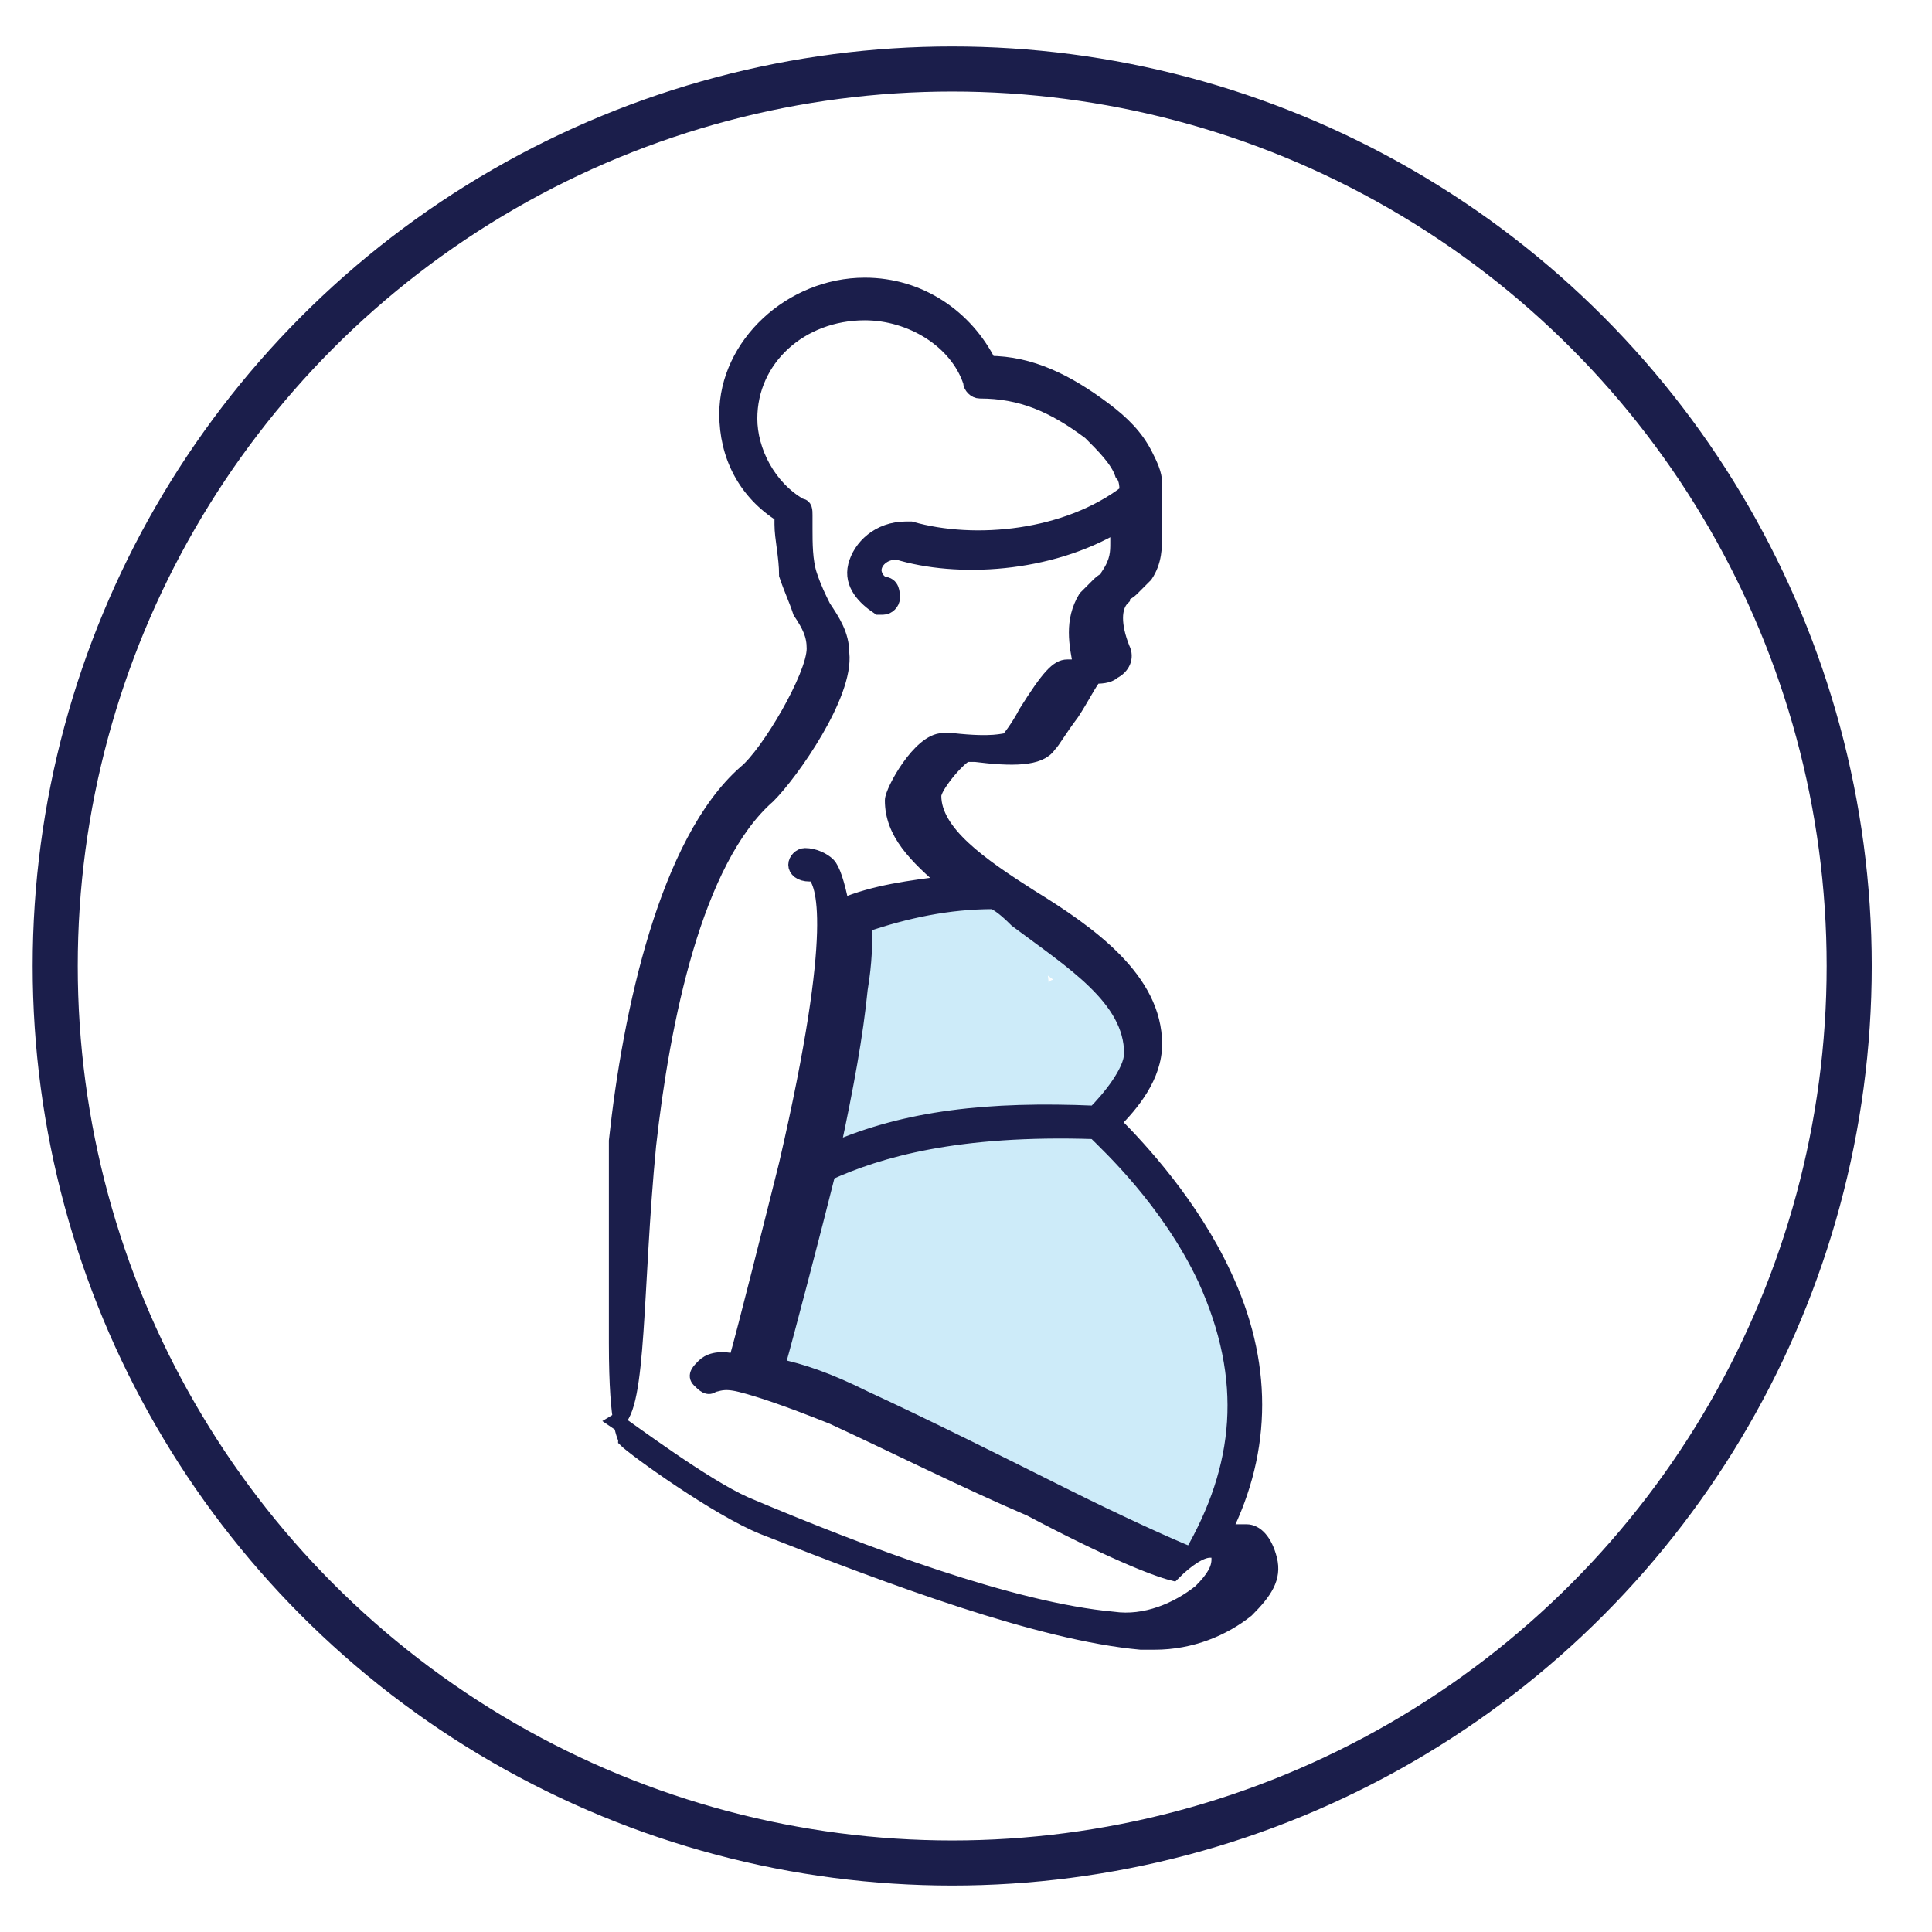 <?xml version="1.0" encoding="utf-8"?>
<!-- Generator: Adobe Illustrator 27.2.0, SVG Export Plug-In . SVG Version: 6.00 Build 0)  -->
<svg version="1.1" id="Layer_1" xmlns="http://www.w3.org/2000/svg" xmlns:xlink="http://www.w3.org/1999/xlink" x="0px" y="0px"
	 viewBox="0 0 42 42" style="enable-background:new 0 0 42 42;" xml:space="preserve">
<style type="text/css">
	.st0{display:none;}
	.st1{fill-rule:evenodd;clip-rule:evenodd;fill:#F9C2B8;}
	.st2{fill:none;stroke:#1B1E4B;stroke-width:1.016;stroke-miterlimit:1.355;}
	.st3{display:inline;fill:none;stroke:#1B1E4B;stroke-width:1.016;stroke-linecap:square;stroke-miterlimit:1.355;}
	
		.st4{display:inline;fill-rule:evenodd;clip-rule:evenodd;fill:#A1D0EA;stroke:#1B1E4B;stroke-width:1.016;stroke-miterlimit:1.355;}
	
		.st5{display:inline;fill-rule:evenodd;clip-rule:evenodd;fill:#FFFFFF;stroke:#1B1E4B;stroke-width:1.016;stroke-miterlimit:1.355;}
	.st6{display:inline;fill:#1B1E4B;stroke:#1B1E4B;stroke-miterlimit:10;}
	.st7{display:inline;}
	.st8{clip-path:url(#SVGID_00000072244837625155424760000007803592104233931693_);}
	.st9{clip-path:url(#SVGID_00000041273065494511781720000009840995371745755320_);fill:none;stroke:#1B1E4B;stroke-width:0.98;}
	.st10{clip-path:url(#SVGID_00000041273065494511781720000009840995371745755320_);fill:#FDE8F0;}
	.st11{clip-path:url(#SVGID_00000041273065494511781720000009840995371745755320_);fill:#FFFFFF;}
	.st12{clip-path:url(#SVGID_00000064335461712245909320000003347889768099853738_);}
	.st13{clip-path:url(#SVGID_00000137836187623578607740000004681551559949803426_);fill:#FF9C92;}
	.st14{clip-path:url(#SVGID_00000034087474487810154360000002159354424289465525_);fill:none;stroke:#1B1E4B;stroke-width:0.973;}
	
		.st15{clip-path:url(#SVGID_00000098903660310809230300000001620958354012949157_);fill:none;stroke:#1B1E4B;stroke-width:0.648;stroke-linecap:round;stroke-linejoin:round;stroke-miterlimit:10;}
	.st16{clip-path:url(#SVGID_00000001658785138011106360000004148602428872496525_);}
	.st17{clip-path:url(#SVGID_00000108266754395035390960000008320145325812082816_);fill:#E4EAD0;}
	.st18{clip-path:url(#SVGID_00000108266754395035390960000008320145325812082816_);fill:none;stroke:#1B1E4B;stroke-width:0.953;}
	.st19{clip-path:url(#SVGID_00000108266754395035390960000008320145325812082816_);fill:#1B1E4B;}
	.st20{clip-path:url(#SVGID_00000139976025927872045080000007709170074224782465_);}
	.st21{clip-path:url(#SVGID_00000119807108433775156620000007834246965659250308_);fill:#E4EAD0;}
	.st22{clip-path:url(#SVGID_00000119807108433775156620000007834246965659250308_);fill:none;stroke:#1B1E4B;stroke-width:0.855;}
	.st23{clip-path:url(#SVGID_00000119807108433775156620000007834246965659250308_);fill:#1B1E4B;}
	.st24{clip-path:url(#SVGID_00000106844911891561016210000004112708952090646669_);}
	.st25{clip-path:url(#SVGID_00000168810062853719887270000005716408352074227857_);fill:#E4EAD0;}
	.st26{clip-path:url(#SVGID_00000168810062853719887270000005716408352074227857_);fill:none;stroke:#1B1E4B;stroke-width:0.982;}
	.st27{clip-path:url(#SVGID_00000168810062853719887270000005716408352074227857_);fill:#1B1E4B;}
	.st28{clip-path:url(#SVGID_00000075145974035258807010000014354132165168559536_);}
	.st29{clip-path:url(#SVGID_00000118398945317299756740000015039519610541288064_);fill:#CDEBF9;}
	.st30{clip-path:url(#SVGID_00000118398945317299756740000015039519610541288064_);fill:none;stroke:#1B1E4B;stroke-width:0.98;}
	.st31{clip-path:url(#SVGID_00000118398945317299756740000015039519610541288064_);fill:#1B1E4B;}
	
		.st32{clip-path:url(#SVGID_00000118398945317299756740000015039519610541288064_);fill:none;stroke:#1B1E4B;stroke-width:0.327;stroke-miterlimit:10;}
</style>
<g id="Page-1" class="st0">
	<g id="bez-laktozy" transform="translate(2, 2)">
		
			<rect id="Rectangle" x="-1.3" y="18" transform="matrix(0.707 -0.707 0.707 0.707 -7.87 19)" class="st1" width="40.6" height="2"/>
		<circle id="Oval" class="st2" cx="19" cy="19" r="20.3"/>
		<line id="Line-6" class="st3" x1="4.7" y1="33.3" x2="33.3" y2="4.8"/>
		<g id="mleko" transform="translate(44, 27)">
			<path id="Path" class="st4" d="M-24.3-18.3c0.5,0,1.1,0,1.6,0.2c0.1,0,0.2,0.1,0.3,0.2c-0.2,2.8,0.2,4.5,1.1,5.1
				c1,0.8,1.7,2.1,1.7,3.5l0,0V1.6c0,0.3-0.1,0.6-0.3,0.8c-0.2,0.2-0.5,0.3-0.8,0.3l0,0h-7.9c-0.3,0-0.6-0.1-0.8-0.3
				c-0.2-0.2-0.3-0.5-0.3-0.8l0,0V-9.3c0-1.4,0.7-2.7,1.7-3.5c0.8-0.7,1.2-2.3,1-5c0.1-0.2,0.2-0.2,0.3-0.3c0.5-0.2,1.1-0.2,1.6-0.2
				l0,0H-24.3z"/>
			<path id="Path_00000176748506097620651820000009919131020039265461_" class="st5" d="M-22.2-12.1c0.9,0,1.6,0.1,1.7,0.3
				c0.5,0.7,0.8,1.6,0.8,2.5l0,0V1.6c0,0.3-0.1,0.6-0.3,0.8c-0.2,0.2-0.5,0.3-0.8,0.3l0,0h-7.9c-0.3,0-0.6-0.1-0.8-0.3
				c-0.2-0.2-0.3-0.5-0.3-0.8l0,0V-9.3c0-0.8,0.2-1.6,0.6-2.3c0.1,0,0.2,0.1,0.3,0.1c0.9,0.3,2.4,0.9,4.2,0.1
				C-23.8-11.9-23-12.1-22.2-12.1z"/>
			<path id="Rectangle_00000036220610814984990280000011561589066081835149_" class="st5" d="M-26.9-18.7h4.1c0.4,0,0.7,0.3,0.7,0.7
				v0.4c0,0.4-0.3,0.7-0.7,0.7h-4.1c-0.4,0-0.7-0.3-0.7-0.7V-18C-27.5-18.4-27.2-18.7-26.9-18.7z"/>
		</g>
	</g>
</g>
<g class="st0">
	<path class="st6" d="M13.5,29.1c0,1.9,0.2,2,0.2,2.1c0.2,0.2,2,1.6,3,2c2.8,1.1,6,2.3,8.3,2.5c0.1,0,0.2,0,0.3,0
		c0.8,0,1.5-0.3,2-0.7c0.4-0.4,0.6-0.7,0.5-1.1c-0.1-0.4-0.3-0.6-0.5-0.6c-0.1,0-0.3,0-0.5,0c0.9-1.8,0.9-3.7,0-5.7
		c-0.7-1.5-1.8-2.7-2.4-3.3c0.4-0.4,0.9-1,0.9-1.7c0-1.4-1.5-2.4-2.7-3.3c-1.1-0.7-2.1-1.4-2.1-2.2c0-0.2,0.5-0.8,0.7-0.9
		c0,0,0.1,0,0.2,0c0.8,0.1,1.4,0.1,1.7-0.2c0.1-0.1,0.2-0.3,0.5-0.7c0.2-0.3,0.4-0.7,0.5-0.8c0,0,0,0,0,0c0.1,0,0.3,0,0.4-0.1
		c0.2-0.1,0.3-0.3,0.2-0.5c-0.2-0.5-0.2-0.9,0-1.1c0-0.1,0.1-0.1,0.2-0.2c0.1-0.1,0.2-0.2,0.3-0.3c0.2-0.3,0.2-0.6,0.2-0.9
		c0-0.1,0-0.2,0-0.3c0-0.3,0-0.5,0-0.8c0-0.2-0.1-0.4-0.2-0.6c-0.2-0.4-0.5-0.7-0.9-1c-0.8-0.7-1.6-1-2.5-1.1
		c-0.5-1-1.6-1.7-2.8-1.7c-1.7,0-3,1.3-3,2.8c0,0.9,0.4,1.7,1.2,2.3c0,0.1,0,0.2,0,0.2c0,0.3,0.1,0.7,0.1,1.1
		c0.1,0.3,0.2,0.5,0.3,0.8c0.2,0.3,0.3,0.5,0.3,0.9c0,0.6-1,2.3-1.5,2.7c-1.8,1.5-2.5,5.2-2.8,8.1C13.5,26.8,13.5,28.3,13.5,29.1z
		 M23.9,24.1c-2.3-0.1-4.1,0.1-5.7,0.8c0.3-1.4,0.5-2.6,0.6-3.5c0.1-0.6,0.1-1,0.1-1.4c0.9-0.3,1.8-0.5,2.9-0.5
		c0.2,0.1,0.4,0.3,0.6,0.4c1.2,0.9,2.5,1.7,2.5,2.9C24.8,23.2,24.2,23.8,23.9,24.1z M26,33.7c-0.5-0.2-1.6-0.7-2.8-1.3
		c-1.4-0.7-3-1.5-4.4-2.1c-0.8-0.4-1.4-0.6-1.9-0.7c0.2-0.7,0.8-3,1.1-4.2c1.1-0.5,2.8-1.1,5.9-0.9c0.3,0.3,1.6,1.5,2.4,3.3
		C27.3,29.9,27.2,31.9,26,33.7z M14.2,24.8c0.3-2.7,1-6.2,2.6-7.6c0.6-0.5,1.7-2.2,1.6-3.1c0-0.4-0.2-0.7-0.4-1.1
		c-0.1-0.2-0.2-0.4-0.3-0.7c-0.1-0.3-0.1-0.7-0.1-1c0,0,0,0,0,0c0-0.1,0-0.2,0-0.3c0-0.1,0-0.2-0.1-0.2c-0.7-0.4-1.1-1.2-1.1-1.9
		c0-1.3,1.1-2.4,2.5-2.4c1,0,2,0.6,2.3,1.6c0,0.1,0.1,0.2,0.2,0.2c0.9,0,1.7,0.3,2.4,0.9c0.3,0.3,0.6,0.6,0.7,0.9
		c0.1,0.1,0.1,0.3,0.1,0.4c0,0,0,0,0,0c-1.3,1-3.4,1.2-4.7,0.8c0,0-0.1,0-0.1,0c-0.6,0-1,0.4-1.1,0.8c-0.1,0.4,0.2,0.7,0.6,0.9
		c0,0,0.1,0,0.1,0c0.1,0,0.2-0.1,0.2-0.2c0-0.1,0-0.3-0.2-0.3c-0.2-0.1-0.2-0.3-0.2-0.3c0-0.2,0.2-0.4,0.5-0.4
		c1.3,0.4,3.3,0.3,4.8-0.6c0,0,0,0.1,0,0.1c0,0.1,0,0.2,0,0.3c0,0.2,0,0.5-0.2,0.7c0,0.1-0.1,0.1-0.2,0.2c-0.1,0.1-0.2,0.2-0.3,0.3
		c-0.3,0.5-0.2,1.1-0.1,1.5c0,0,0,0,0,0c0,0-0.1,0-0.2,0c0,0-0.1,0-0.1,0c-0.2,0-0.4,0.2-0.9,1c-0.1,0.2-0.3,0.5-0.4,0.6
		c-0.1,0-0.3,0.1-1.2,0c-0.2,0-0.2,0-0.2,0c-0.5,0-1.1,1.1-1.1,1.4c0,0.7,0.5,1.2,1.2,1.8c-0.8,0.1-1.6,0.2-2.3,0.5
		c-0.1-0.6-0.2-0.8-0.3-0.9c-0.1-0.1-0.3-0.2-0.5-0.2c-0.1,0-0.2,0.1-0.2,0.2c0,0.1,0.1,0.2,0.3,0.2c0,0,0.1,0,0.1,0
		c0.2,0.2,0.6,1.1-0.6,6.4c-0.3,1.2-0.9,3.6-1.1,4.4c-0.4-0.1-0.6,0-0.7,0.1c-0.1,0.1-0.2,0.2-0.1,0.3c0.1,0.1,0.2,0.2,0.3,0.1
		c0.1,0,0.2-0.1,0.6,0c0,0,0,0,0,0c0,0,0,0,0,0c0.4,0.1,1,0.3,2,0.7c1.4,0.6,2.9,1.4,4.3,2.1c1.7,0.9,2.7,1.4,3.1,1.4c0,0,0,0,0,0
		c0,0,0,0,0,0c0,0,0,0,0,0c0,0,0,0,0,0c0,0,0,0,0,0c0,0,0,0,0,0c0,0,0,0,0,0c0,0,0,0,0,0c0,0,0,0,0,0c0,0,0,0,0,0c0,0,0,0,0,0
		c0,0,0,0,0,0c0,0,0,0,0,0c0.3-0.3,0.6-0.5,0.8-0.5c0,0,0,0,0.1,0c0.1,0,0.1,0.1,0.1,0.2c0,0.2-0.1,0.4-0.4,0.7
		c-0.5,0.4-1.2,0.7-1.9,0.6c-2.2-0.2-5.5-1.4-8.1-2.5c-0.9-0.4-2.6-1.6-2.8-1.8C14,30.6,13.9,27.9,14.2,24.8z"/>
</g>
<g class="st0">
	<g class="st7">
		<defs>
			<rect id="SVGID_1_" x="0.9" y="0.7" width="40.5" height="40.5"/>
		</defs>
		<clipPath id="SVGID_00000021110398626916423260000011503447785049143997_">
			<use xlink:href="#SVGID_1_"  style="overflow:visible;"/>
		</clipPath>
		<g style="clip-path:url(#SVGID_00000021110398626916423260000011503447785049143997_);">
			<defs>
				<rect id="SVGID_00000110439641808742854440000006778620801035875222_" x="0.9" y="0.7" width="40.5" height="40.5"/>
			</defs>
			<clipPath id="SVGID_00000105404452819186222440000017236067601476638112_">
				<use xlink:href="#SVGID_00000110439641808742854440000006778620801035875222_"  style="overflow:visible;"/>
			</clipPath>
			
				<circle style="clip-path:url(#SVGID_00000105404452819186222440000017236067601476638112_);fill:none;stroke:#1B1E4B;stroke-width:0.98;" cx="21.1" cy="21" r="19.6"/>
			<path style="clip-path:url(#SVGID_00000105404452819186222440000017236067601476638112_);fill:#FDE8F0;" d="M23.8,32.6l-0.4,1.3
				c-0.2,0.5-0.7,0.7-1.1,0.5l-10.8-3.7c-0.5-0.2-0.7-0.7-0.5-1.1l7.1-20.9c0.2-0.5,0.7-0.7,1.1-0.5l10.8,3.7
				c0.5,0.2,0.7,0.7,0.5,1.1l-6.7,19.8"/>
			
				<path style="clip-path:url(#SVGID_00000105404452819186222440000017236067601476638112_);fill:none;stroke:#1B1E4B;stroke-width:0.98;" d="
				M23.8,32.6l-0.4,1.3c-0.2,0.5-0.7,0.7-1.1,0.5l-10.8-3.7c-0.5-0.2-0.7-0.7-0.5-1.1l7.1-20.9c0.2-0.5,0.7-0.7,1.1-0.5l10.8,3.7
				c0.5,0.2,0.7,0.7,0.5,1.1l-6.7,19.8"/>
			
				<line style="clip-path:url(#SVGID_00000105404452819186222440000017236067601476638112_);fill:#FDE8F0;" x1="23.3" y1="13.3" x2="17.9" y2="29.2"/>
			
				<line style="clip-path:url(#SVGID_00000105404452819186222440000017236067601476638112_);fill:none;stroke:#1B1E4B;stroke-width:0.98;" x1="23.3" y1="13.3" x2="17.9" y2="29.2"/>
			<path style="clip-path:url(#SVGID_00000105404452819186222440000017236067601476638112_);fill:#FFFFFF;" d="M21.1,13.1
				c-0.2,0.7-1,1.1-1.7,0.8c-0.7-0.2-1.1-1-0.8-1.7c0.2-0.7,1-1.1,1.7-0.8C21,11.6,21.3,12.4,21.1,13.1"/>
			
				<path style="clip-path:url(#SVGID_00000105404452819186222440000017236067601476638112_);fill:none;stroke:#1B1E4B;stroke-width:0.98;" d="
				M21.1,13.1c-0.2,0.7-1,1.1-1.7,0.8c-0.7-0.2-1.1-1-0.8-1.7c0.2-0.7,1-1.1,1.7-0.8C21,11.6,21.3,12.4,21.1,13.1z"/>
			<path style="clip-path:url(#SVGID_00000105404452819186222440000017236067601476638112_);fill:#FFFFFF;" d="M19.4,18.1
				c-0.2,0.7-1,1.1-1.7,0.8c-0.7-0.2-1.1-1-0.8-1.7c0.2-0.7,1-1.1,1.7-0.8C19.3,16.6,19.6,17.4,19.4,18.1"/>
			
				<path style="clip-path:url(#SVGID_00000105404452819186222440000017236067601476638112_);fill:none;stroke:#1B1E4B;stroke-width:0.98;" d="
				M19.4,18.1c-0.2,0.7-1,1.1-1.7,0.8c-0.7-0.2-1.1-1-0.8-1.7c0.2-0.7,1-1.1,1.7-0.8C19.3,16.6,19.6,17.4,19.4,18.1z"/>
			<path style="clip-path:url(#SVGID_00000105404452819186222440000017236067601476638112_);fill:#FFFFFF;" d="M17.7,23.1
				c-0.2,0.7-1,1.1-1.7,0.8c-0.7-0.2-1.1-1-0.8-1.7c0.2-0.7,1-1.1,1.7-0.8C17.6,21.6,17.9,22.4,17.7,23.1"/>
			
				<path style="clip-path:url(#SVGID_00000105404452819186222440000017236067601476638112_);fill:none;stroke:#1B1E4B;stroke-width:0.98;" d="
				M17.7,23.1c-0.2,0.7-1,1.1-1.7,0.8c-0.7-0.2-1.1-1-0.8-1.7c0.2-0.7,1-1.1,1.7-0.8C17.6,21.6,17.9,22.4,17.7,23.1z"/>
			<path style="clip-path:url(#SVGID_00000105404452819186222440000017236067601476638112_);fill:#FFFFFF;" d="M16,28.1
				c-0.2,0.7-1,1.1-1.7,0.8c-0.7-0.2-1.1-1-0.8-1.7c0.2-0.7,1-1.1,1.7-0.8C15.9,26.6,16.2,27.4,16,28.1"/>
			
				<path style="clip-path:url(#SVGID_00000105404452819186222440000017236067601476638112_);fill:none;stroke:#1B1E4B;stroke-width:0.98;" d="
				M16,28.1c-0.2,0.7-1,1.1-1.7,0.8c-0.7-0.2-1.1-1-0.8-1.7c0.2-0.7,1-1.1,1.7-0.8C15.9,26.6,16.2,27.4,16,28.1z"/>
			<path style="clip-path:url(#SVGID_00000105404452819186222440000017236067601476638112_);fill:#FFFFFF;" d="M26.1,20.3
				c-0.2,0.7-1,1.1-1.7,0.8c-0.7-0.2-1.1-1-0.8-1.7c0.2-0.7,1-1.1,1.7-0.8C25.9,18.9,26.3,19.6,26.1,20.3"/>
			
				<path style="clip-path:url(#SVGID_00000105404452819186222440000017236067601476638112_);fill:none;stroke:#1B1E4B;stroke-width:0.98;" d="
				M26.1,20.3c-0.2,0.7-1,1.1-1.7,0.8c-0.7-0.2-1.1-1-0.8-1.7c0.2-0.7,1-1.1,1.7-0.8C25.9,18.9,26.3,19.6,26.1,20.3z"/>
			<path style="clip-path:url(#SVGID_00000105404452819186222440000017236067601476638112_);fill:#FFFFFF;" d="M24.4,25.3
				c-0.2,0.7-1,1.1-1.7,0.8c-0.7-0.2-1.1-1-0.8-1.7c0.2-0.7,1-1.1,1.7-0.8C24.2,23.9,24.6,24.7,24.4,25.3"/>
			
				<path style="clip-path:url(#SVGID_00000105404452819186222440000017236067601476638112_);fill:none;stroke:#1B1E4B;stroke-width:0.98;" d="
				M24.4,25.3c-0.2,0.7-1,1.1-1.7,0.8c-0.7-0.2-1.1-1-0.8-1.7c0.2-0.7,1-1.1,1.7-0.8C24.2,23.9,24.6,24.7,24.4,25.3z"/>
			<path style="clip-path:url(#SVGID_00000105404452819186222440000017236067601476638112_);fill:#FFFFFF;" d="M22.7,30.3
				c-0.2,0.7-1,1.1-1.7,0.8c-0.7-0.2-1.1-1-0.8-1.7c0.2-0.7,1-1.1,1.7-0.8C22.5,28.9,22.9,29.7,22.7,30.3"/>
			
				<path style="clip-path:url(#SVGID_00000105404452819186222440000017236067601476638112_);fill:none;stroke:#1B1E4B;stroke-width:0.98;" d="
				M22.7,30.3c-0.2,0.7-1,1.1-1.7,0.8c-0.7-0.2-1.1-1-0.8-1.7c0.2-0.7,1-1.1,1.7-0.8C22.5,28.9,22.9,29.7,22.7,30.3z"/>
			<path style="clip-path:url(#SVGID_00000105404452819186222440000017236067601476638112_);fill:#FFFFFF;" d="M25.3,14.5
				c-0.2,0.7,0.1,1.4,0.8,1.7c0.7,0.2,1.4-0.1,1.7-0.8c0.2-0.7-0.1-1.4-0.8-1.7C26.3,13.4,25.5,13.8,25.3,14.5"/>
			
				<path style="clip-path:url(#SVGID_00000105404452819186222440000017236067601476638112_);fill:none;stroke:#1B1E4B;stroke-width:0.98;" d="
				M25.3,14.5c-0.2,0.7,0.1,1.4,0.8,1.7c0.7,0.2,1.4-0.1,1.7-0.8c0.2-0.7-0.1-1.4-0.8-1.7C26.3,13.4,25.5,13.8,25.3,14.5z"/>
		</g>
	</g>
</g>
<g class="st0">
	<g class="st7">
		<defs>
			<rect id="SVGID_00000105424254479335595040000007949539448654018713_" x="1.2" y="1" width="39.7" height="39.7"/>
		</defs>
		<clipPath id="SVGID_00000151530740343857663910000006443728146796589199_">
			<use xlink:href="#SVGID_00000105424254479335595040000007949539448654018713_"  style="overflow:visible;"/>
		</clipPath>
		<g style="clip-path:url(#SVGID_00000151530740343857663910000006443728146796589199_);">
			<defs>
				<rect id="SVGID_00000096776762472276971310000016554556038305236144_" x="1.2" y="1" width="39.7" height="39.7"/>
			</defs>
			<clipPath id="SVGID_00000074429601093879206380000006048230565339563421_">
				<use xlink:href="#SVGID_00000096776762472276971310000016554556038305236144_"  style="overflow:visible;"/>
			</clipPath>
			<path style="clip-path:url(#SVGID_00000074429601093879206380000006048230565339563421_);fill:#FF9C92;" d="M19,25.4
				C18.8,25.2,18.8,25.2,19,25.4c0.4,0.3,0.6,0.9,0.5,1.7c-0.2,0.4-0.4,0.7-0.7,1.1l0.1-0.1c1.1-1.2,0.9-3.2-0.5-4
				c-0.9-0.5-1.7-1-2.6-1.4C15,22.3,14,22.1,13,22.6c-0.8,0.4-1.3,1.2-1.4,2.1c-0.3,2.4,1.9,4.1,3.7,5.2c1.1,0.7,2.8,0.3,3.5-0.9
				c0.7-1.2,0.3-2.7-0.9-3.5c-0.2-0.2-0.5-0.3-0.7-0.5c-0.2-0.2-0.2-0.2,0,0C17,25,17,24.9,16.9,24.9c-0.1-0.1-0.2-0.1-0.2-0.2
				c-0.2-0.2-0.2-0.2,0,0c-0.1-0.3-0.1-0.2,0,0c0-0.1-0.1-0.2-0.1-0.4v1.3c0,0,0-0.1,0.1-0.2c-0.4,0.5-0.8,1-1.2,1.5
				c0,0,0.1,0,0.1-0.1c-0.4,0.1-0.9,0.2-1.3,0.3c0.1,0,0.1,0,0.2,0c-0.4-0.1-0.9-0.2-1.3-0.3c0.9,0.4,1.8,1,2.7,1.5
				c-0.2-1.3-0.3-2.6-0.5-4c-1.7,1.7-0.8,4.1,1.1,5.2c1.1,0.7,2.8,0.3,3.5-0.9C20.6,27.6,20.3,26.1,19,25.4"/>
			<path style="clip-path:url(#SVGID_00000074429601093879206380000006048230565339563421_);fill:#FF9C92;" d="M22.1,12.5
				c-1.5-1.1-3.3-1.2-5.1-1c-1.9,0.2-4.2,0.6-4.4,3c-0.2,2.6,2.1,3.1,4.1,3.4c1.9,0.3,3.7,0.4,5.1-1c2.3-2.3-1.3-5.9-3.6-3.6
				c0.1-0.1,0.3-0.1,0.4-0.2c0.1,0,0.1,0-0.1,0c0,0-0.6-0.1-0.5-0.1c-0.3,0-0.5-0.1-0.8-0.1c0,0-1-0.2-0.7-0.1
				c0.3,0.3,0.6,0.6,0.9,0.9c0-0.1-0.1-0.1-0.1-0.2c0.1,0.6,0.2,1.3,0.3,1.9c0-0.1,0-0.2,0-0.3c-0.2,0.4-0.4,0.7-0.7,1.1
				c0.1-0.1,0.1-0.1,0.2-0.2c-0.4,0.2-0.7,0.4-1.1,0.7c1.1-0.4,2.6-0.6,3.5,0.1c1.1,0.8,2.8,0.2,3.5-0.9
				C23.8,14.7,23.2,13.3,22.1,12.5"/>
			<path style="clip-path:url(#SVGID_00000074429601093879206380000006048230565339563421_);fill:#FF9C92;" d="M27.8,19.9
				c-1.1,0.5-1.7,1.5-2.1,2.5c-0.3,0.7,0,1.6,0.5,2.2c0.5,0.7,1.2,0.9,2,1c0.5,0.1,0.9-0.1,1.3-0.3c0.2,0,0.3-0.1,0.5-0.2
				c0.7-0.5,0.7-0.5-0.1,0c-0.8-1.4-1.6-2.8-2.5-4.2c-0.3,0.3-0.5,0.6-0.8,1c-0.1,0.2-0.5,0.8-0.1,0.3c0.1-0.1-0.1,0.1-0.2,0.1
				c0,0-0.5,0.2-0.2,0.1c0.3-0.1-0.1,0.1-0.2,0.1c-0.7,0.3-0.1-0.2,0.9,0.4c0.3,0.3,0.6,0.6,0.9,0.9c0.3,1,0.2,1.7-0.5,2.1
				c0.2-0.2,0.4-0.3,0.7-0.5c0.3-0.2,0.4-0.5,0.7-0.8c0.1-0.1-0.5,0.6-0.5,0.4c0,0,0.8-0.3,0.9-0.3c1.2-0.4,2.2-1.8,1.8-3.1
				c-0.4-1.2-1.8-2.2-3.1-1.8c-0.6,0.2-1.3,0.4-1.9,0.7c-0.4,0.2-0.7,0.5-1,0.8c-0.5,0.6-0.5,0.7-0.2,0.3c0,0-0.1,0.1-0.1,0.1
				c0.4-0.3,0.3-0.2-0.3,0.2c-0.1,0.1-0.2,0.2-0.3,0.3c-0.3,0.4-0.6,0.8-0.8,1.3c-0.3,1-0.1,2.2,0.6,3c1.3,1.7,3.3,1,4.9,0.3
				c0.6-0.3,1.2-0.6,1.7-1.2c0.3-0.3,0.5-0.6,0.7-0.9c0.1-0.1,0.6-0.8,0.2-0.3c1.7-1.8,0-4.9-2.5-4.2c-0.3,0.1-0.6,0.2-0.9,0.4
				c-0.1,0.1-0.2,0.2-0.3,0.2c-0.6,0.4-0.3,0.3,0.9-0.3c0.8,1.1,1.6,2.1,2.4,3.2c0,0.2-0.1,0.3-0.2,0.4c-0.2,0.2-0.3,0.2,0,0.1
				c1.2-0.6,1.6-2.4,0.9-3.5C30.5,19.6,29.1,19.3,27.8,19.9"/>
		</g>
		<g style="clip-path:url(#SVGID_00000151530740343857663910000006443728146796589199_);">
			<defs>
				<rect id="SVGID_00000163770704979740079090000003430190312872661400_" x="1.2" y="1" width="39.7" height="39.7"/>
			</defs>
			<clipPath id="SVGID_00000056426558997123500990000016005738424298466709_">
				<use xlink:href="#SVGID_00000163770704979740079090000003430190312872661400_"  style="overflow:visible;"/>
			</clipPath>
			
				<path style="clip-path:url(#SVGID_00000056426558997123500990000016005738424298466709_);fill:none;stroke:#1B1E4B;stroke-width:0.973;" d="
				M21,1.5c10.7,0,19.3,8.7,19.3,19.3S31.7,40.2,21,40.2c-10.7,0-19.3-8.7-19.3-19.3S10.4,1.5,21,1.5z"/>
		</g>
		<g style="clip-path:url(#SVGID_00000151530740343857663910000006443728146796589199_);">
			<defs>
				<rect id="SVGID_00000170959119236417422860000017136010620146258867_" x="1.2" y="1" width="39.7" height="39.7"/>
			</defs>
			<clipPath id="SVGID_00000087377825934875408760000011226860762793764277_">
				<use xlink:href="#SVGID_00000170959119236417422860000017136010620146258867_"  style="overflow:visible;"/>
			</clipPath>
			
				<path style="clip-path:url(#SVGID_00000087377825934875408760000011226860762793764277_);fill:none;stroke:#1B1E4B;stroke-width:0.648;stroke-linecap:round;stroke-linejoin:round;stroke-miterlimit:10;" d="
				M23.2,14.8c0-2-2.3-3.6-5.2-3.6c-2.9,0-5.2,1.6-5.2,3.6s2.3,3.6,5.2,3.6C20.9,18.4,23.2,16.8,23.2,14.8z"/>
			
				<path style="clip-path:url(#SVGID_00000087377825934875408760000011226860762793764277_);fill:none;stroke:#1B1E4B;stroke-width:0.648;stroke-linecap:round;stroke-linejoin:round;stroke-miterlimit:10;" d="
				M19.2,16.6c-0.4,0.1-0.8,0.1-1.2,0.1c-1.1,0-2.1-0.3-2.8-0.8"/>
			
				<path style="clip-path:url(#SVGID_00000087377825934875408760000011226860762793764277_);fill:none;stroke:#1B1E4B;stroke-width:0.648;stroke-linecap:round;stroke-linejoin:round;stroke-miterlimit:10;" d="
				M17.6,12.8c0.1,0,0.3,0,0.4,0c0.8,0,1.4,0.1,2,0.4"/>
			
				<path style="clip-path:url(#SVGID_00000087377825934875408760000011226860762793764277_);fill:none;stroke:#1B1E4B;stroke-width:0.648;stroke-linecap:round;stroke-linejoin:round;stroke-miterlimit:10;" d="
				M30.8,20.2c-1.4-1.3-4.1-0.8-6.1,1c-2,1.8-2.5,4.3-1.1,5.6c1.4,1.3,4.1,0.8,6.1-1S32.2,21.5,30.8,20.2z"/>
			
				<path style="clip-path:url(#SVGID_00000087377825934875408760000011226860762793764277_);fill:none;stroke:#1B1E4B;stroke-width:0.648;stroke-linecap:round;stroke-linejoin:round;stroke-miterlimit:10;" d="
				M25.8,22.4c0.6-0.6,1.3-1,2-1.2"/>
			
				<path style="clip-path:url(#SVGID_00000087377825934875408760000011226860762793764277_);fill:none;stroke:#1B1E4B;stroke-width:0.648;stroke-linecap:round;stroke-linejoin:round;stroke-miterlimit:10;" d="
				M30,22.1c0,0.6-0.4,1.6-1.4,2.5c-0.9,0.8-2,1.3-3,1.3"/>
			
				<path style="clip-path:url(#SVGID_00000087377825934875408760000011226860762793764277_);fill:none;stroke:#1B1E4B;stroke-width:0.648;stroke-linecap:round;stroke-linejoin:round;stroke-miterlimit:10;" d="
				M12.4,23c1.4-1.3,4.1-0.8,6.1,1s2.5,4.3,1.1,5.6c-1.4,1.3-4.1,0.8-6.1-1C11.6,26.8,11.1,24.3,12.4,23z"/>
			
				<path style="clip-path:url(#SVGID_00000087377825934875408760000011226860762793764277_);fill:none;stroke:#1B1E4B;stroke-width:0.648;stroke-linecap:round;stroke-linejoin:round;stroke-miterlimit:10;" d="
				M16.4,24.5c0.4,0.2,0.7,0.4,1,0.7c0.1,0.1,0.2,0.2,0.3,0.3"/>
			
				<path style="clip-path:url(#SVGID_00000087377825934875408760000011226860762793764277_);fill:none;stroke:#1B1E4B;stroke-width:0.648;stroke-linecap:round;stroke-linejoin:round;stroke-miterlimit:10;" d="
				M13.3,24.9c0,0.6,0.4,1.6,1.4,2.5c0.9,0.8,2,1.3,3,1.3"/>
		</g>
	</g>
</g>
<g class="st0">
	<g class="st7">
		<defs>
			<rect id="SVGID_00000033353965908009275230000005306978118091625642_" x="2.4" y="0.3" width="39.1" height="39.1"/>
		</defs>
		<clipPath id="SVGID_00000028285094930297442730000009861263825077956023_">
			<use xlink:href="#SVGID_00000033353965908009275230000005306978118091625642_"  style="overflow:visible;"/>
		</clipPath>
		<g style="clip-path:url(#SVGID_00000028285094930297442730000009861263825077956023_);">
			<defs>
				<rect id="SVGID_00000163782345156353371970000013473142188511639452_" x="2.4" y="0.3" width="39.1" height="39.1"/>
			</defs>
			<clipPath id="SVGID_00000065766131835990733660000000712673646880261805_">
				<use xlink:href="#SVGID_00000163782345156353371970000013473142188511639452_"  style="overflow:visible;"/>
			</clipPath>
			<path style="clip-path:url(#SVGID_00000065766131835990733660000000712673646880261805_);fill:#E4EAD0;" d="M17.2,15.3
				c0.5,0.1,1,0.2,1.4,0.2c0.2,0,0.5,0,0.7-0.1c0.1,0,0.8-0.3,0.4-0.2h-1c0.1,0,0.2,0,0.2,0.1c-0.3-0.2-0.6-0.3-0.8-0.5
				c0.3,0.2,0.6,0.7,0.7,1.1c0.1-0.3,0.2-0.6,0.3-1c-0.1,0.3-0.3,0.5-0.5,0.8c-0.1,0.1-0.6,0.7-0.3,0.4c0.3-0.2,0.6-0.3,0.8-0.5
				c0.3-0.1-0.3,0-0.5,0c-0.2,0-0.4,0-0.5,0c-0.5-0.1-0.2-0.2-0.3,0.1c-0.2,0.3-0.3,0.6-0.5,0.8c0.1,0,0.1-0.1,0.2-0.1
				c0.8-0.7,0.7-2,0-2.7c-0.8-0.8-1.9-0.7-2.7,0c-1.7,1.4-0.5,4,1.1,5c1.4,0.9,4.2,1.2,5.4-0.2c0.5-0.6,1.1-1.5,1.3-2.3
				c0.1-0.9-0.3-2-0.8-2.8c-0.5-0.8-1.1-1.6-2.1-1.8c-0.4-0.1-0.7-0.1-1.1,0c-0.1,0-0.2,0.1-0.3,0.1c-0.3,0.1-0.3,0.1-0.1,0.1
				c0.4,0.1-0.2-0.1-0.2-0.1c-0.3,0-0.6-0.1-0.9-0.1c-1-0.1-1.9,1-1.9,1.9C15.3,14.5,16.2,15.2,17.2,15.3"/>
			<path style="clip-path:url(#SVGID_00000065766131835990733660000000712673646880261805_);fill:#E4EAD0;" d="M16,25
				c1.6,0.7,3.4,1,4.5-0.7c-0.2,0.2-0.5,0.5-0.7,0.7c0.1,0,0.1-0.1,0.2-0.1c-0.5,0.1-1,0.1-1.5,0.2c0.5,0.2-0.4-0.8-0.4-0.4
				c0,0.2,0.2,0.5,0.3,0.7c0.1,0.2,0.3,0.5,0.5,0.7c0.1,0.1,0.1,0.1,0.2,0.2c0.5-1.1,0.5-1.5,0-1.3c-1.2,0.4-1.6,1.8-1.4,2.9
				c0.8-0.8,1.6-1.6,2.3-2.3c-1.4-0.2-3.2-0.7-4.3,0.4c1,0.1,2,0.3,3,0.4c-0.2-0.3-0.7-0.8-0.7-1.1c-0.1-1-0.8-1.9-1.9-1.9
				c-0.9,0-2,0.9-1.9,1.9c0.1,1.2,0.5,2.1,1.2,3c0.7,1,2.1,1.3,3,0.4c0,0,0.1-0.1,0.1-0.1c-0.4,0.2-0.9,0.4-1.3,0.6
				c0.6-0.1,1.2,0,1.8,0.1c1.5,0.2,2.6-0.8,2.3-2.3c0-0.1,0-0.1,0-0.2v1c0-0.1,0-0.1,0.1-0.2c-0.2,0.3-0.3,0.6-0.5,0.8
				c0.2-0.3,0.7-0.4,1-0.7c0.4-0.4,0.7-0.9,0.8-1.4c0.3-1.2-0.4-2-1-2.9c0.4,0.5-0.1-0.5-0.2-0.7c-0.3-0.5-0.7-0.8-1.3-1.1
				c-0.5-0.2-1.1-0.4-1.6-0.2c-0.3,0.1-0.6,0.2-0.8,0.4c-0.1,0.1-0.6,0.7-0.4,0.4c0.3-0.2,0.6-0.3,0.8-0.5c0.1,0-0.2-0.1-0.2-0.1
				c-0.9-0.4-2-0.3-2.6,0.7C14.8,23.2,15,24.6,16,25"/>
			<path style="clip-path:url(#SVGID_00000065766131835990733660000000712673646880261805_);fill:#E4EAD0;" d="M25.7,22
				c0.5-0.3,0.9-0.7,1.2-1.2c0.2-0.3,0.3-0.8,0.6-1.1c-0.4,0.2-0.9,0.4-1.3,0.6c0.3,0,0.5,0,0.8,0c0.1,0,0.7,0.1,0.5,0
				c-0.2-0.1,0.2,0.5,0.2,0.5v-1c0-0.2-0.3,0.5-0.4,0.6c-0.1,0.1-0.2,0.3-0.3,0.4c-0.2,0.3-0.2,0.4-0.1,0.2c0.3-0.2,0.6-0.3,0.8-0.5
				c0.2,0,0.1,0-0.3,0c-0.2,0-0.4,0-0.6,0c-0.4,0-0.9,0-1.3,0c-2.5,0-2.5,3.8,0,3.8c1.7,0,3.5,0.3,4.5-1.3c0.4-0.6,0.9-1.3,1.1-2
				c0.3-0.9,0-1.7-0.5-2.4c-0.9-1.5-2.2-2.1-3.9-2.1c-0.9,0-1.6,0-2.3,0.7c-0.2,0.3-0.4,0.6-0.6,0.9c-0.1,0.2-0.2,0.3-0.3,0.5
				c-0.2,0.3-0.2,0.3,0,0c-0.9,0.4-1.2,1.8-0.7,2.6C23.6,22.3,24.8,22.4,25.7,22"/>
			
				<circle style="clip-path:url(#SVGID_00000065766131835990733660000000712673646880261805_);fill:none;stroke:#1B1E4B;stroke-width:0.953;" cx="22" cy="20.2" r="18.9"/>
			<path style="clip-path:url(#SVGID_00000065766131835990733660000000712673646880261805_);fill:#1B1E4B;" d="M16.1,19.7h4.6
				c0.1,0,0.3-0.1,0.3-0.2l2.3-4c0.1-0.1,0.1-0.3,0-0.4L20.9,11h-0.2h-4.1c-0.1,0-0.3-0.1-0.3-0.2l-1.9-3.2
				c-0.1-0.2-0.4-0.3-0.5-0.1c-0.2,0.1-0.3,0.4-0.1,0.5l1.9,3.2c0.1,0.1,0.1,0.3,0,0.4l-2.1,3.6c-0.1,0.1-0.1,0.3,0,0.4l2.3,4
				C15.8,19.7,16,19.7,16.1,19.7 M20.6,12l1.8,3.2c0.1,0.1,0.1,0.3,0,0.4l-1.8,3.2c-0.1,0.1-0.2,0.2-0.3,0.2h-3.7
				c-0.1,0-0.3-0.1-0.3-0.2l-1.8-3.2c-0.1-0.1-0.1-0.3,0-0.4l1.8-3.2c0.1-0.1,0.2-0.2,0.3-0.2h3.7C20.4,11.8,20.5,11.9,20.6,12"/>
			<path style="clip-path:url(#SVGID_00000065766131835990733660000000712673646880261805_);fill:#1B1E4B;" d="M15.8,21.2l-2.3,4
				c-0.1,0.1-0.1,0.3,0,0.4l2.1,3.7c0.1,0.1,0.1,0.3,0,0.4l-1.8,3.1c-0.1,0.2,0,0.4,0.1,0.5h0c0.2,0.1,0.4,0,0.5-0.1l1.9-3.2
				c0.1-0.1,0.2-0.2,0.3-0.2h4.1v0h0.1l2.4-4.2c0.1-0.1,0.1-0.3,0-0.4l-2.3-4C21,21.1,20.8,21,20.7,21h-4.6
				C16,21,15.8,21.1,15.8,21.2 M20.2,29h-3.7c-0.1,0-0.3-0.1-0.3-0.2l-1.8-3.2c-0.1-0.1-0.1-0.3,0-0.4l1.8-3.2
				c0.1-0.1,0.2-0.2,0.3-0.2h3.7c0.1,0,0.3,0.1,0.3,0.2l1.8,3.2c0.1,0.1,0.1,0.3,0,0.4l-1.8,3.2C20.5,28.9,20.4,29,20.2,29"/>
			<path style="clip-path:url(#SVGID_00000065766131835990733660000000712673646880261805_);fill:#1B1E4B;" d="M32,20.2l-2.1-3.6
				c-0.1-0.1-0.1-0.3,0-0.4l1.9-3.2c0.1-0.2,0-0.4-0.1-0.5c-0.2-0.1-0.4,0-0.5,0.1l-1.9,3.2c-0.1,0.1-0.2,0.2-0.3,0.2h-4.1
				c-0.1,0-0.3,0.1-0.3,0.2l-2.3,4c-0.1,0.1-0.1,0.3,0,0.4l2.4,4.2h0.2v0h4.1c0.1,0,0.3,0.1,0.3,0.2l1.9,3.2
				c0.1,0.2,0.4,0.3,0.5,0.1c0.2-0.1,0.3-0.4,0.1-0.5l-1.9-3.2c-0.1-0.1-0.1-0.3,0-0.4l2.1-3.6C32,20.5,32,20.4,32,20.2 M23,20.2
				l1.8-3.2c0.1-0.1,0.2-0.2,0.3-0.2h3.7c0.1,0,0.3,0.1,0.3,0.2l1.8,3.2c0.1,0.1,0.1,0.3,0,0.4l-1.8,3.2C29.2,23.9,29,24,28.9,24
				h-3.7c-0.1,0-0.3-0.1-0.3-0.2L23,20.6C23,20.5,23,20.4,23,20.2"/>
			<path style="clip-path:url(#SVGID_00000065766131835990733660000000712673646880261805_);fill:#1B1E4B;" d="M19.9,12.6h-3.2
				c-0.2,0-0.4,0.2-0.4,0.4c0,0.2,0.2,0.4,0.4,0.4h3.2c0.2,0,0.4-0.2,0.4-0.4C20.3,12.8,20.2,12.6,19.9,12.6"/>
			<path style="clip-path:url(#SVGID_00000065766131835990733660000000712673646880261805_);fill:#1B1E4B;" d="M30.3,20.5l-1.7-2.9
				c-0.1-0.2-0.4-0.3-0.5-0.1c-0.2,0.1-0.3,0.4-0.1,0.5l1.7,2.9c0.1,0.2,0.4,0.3,0.5,0.1C30.3,21,30.4,20.7,30.3,20.5"/>
			<path style="clip-path:url(#SVGID_00000065766131835990733660000000712673646880261805_);fill:#1B1E4B;" d="M15.2,25.4l1.6,2.8
				c0.1,0.2,0.4,0.3,0.5,0.1c0.2-0.1,0.3-0.4,0.1-0.5L15.9,25c-0.1-0.2-0.4-0.3-0.5-0.1C15.2,25,15.1,25.2,15.2,25.4"/>
		</g>
	</g>
</g>
<g class="st0">
	<g class="st7">
		<defs>
			<rect id="SVGID_00000119087248186656598900000014552506133923905451_" x="3.4" y="3.7" width="35.1" height="35.1"/>
		</defs>
		<clipPath id="SVGID_00000054247125528076089650000015690772951170539435_">
			<use xlink:href="#SVGID_00000119087248186656598900000014552506133923905451_"  style="overflow:visible;"/>
		</clipPath>
		<g style="clip-path:url(#SVGID_00000054247125528076089650000015690772951170539435_);">
			<defs>
				<rect id="SVGID_00000163775122383846371300000007565037908124326827_" x="3.4" y="3.7" width="35.1" height="35.1"/>
			</defs>
			<clipPath id="SVGID_00000075134803306245992450000008652665178899884200_">
				<use xlink:href="#SVGID_00000163775122383846371300000007565037908124326827_"  style="overflow:visible;"/>
			</clipPath>
			<path style="clip-path:url(#SVGID_00000075134803306245992450000008652665178899884200_);fill:#E4EAD0;" d="M16.7,17.2
				c0.4,0.1,0.9,0.1,1.3,0.1c0.2,0,0.4,0,0.7-0.1c0.1,0,0.7-0.3,0.4-0.2h-0.9c0.1,0,0.1,0,0.2,0.1c-0.3-0.1-0.5-0.3-0.8-0.4
				c0.2,0.2,0.6,0.7,0.6,1c0.1-0.3,0.2-0.6,0.2-0.9c-0.1,0.3-0.3,0.5-0.4,0.7c-0.1,0.1-0.5,0.6-0.2,0.3c0.3-0.1,0.5-0.3,0.8-0.4
				c0.3-0.1-0.3,0-0.4,0c-0.2,0-0.3,0-0.5,0c-0.4-0.1-0.2-0.2-0.3,0.1c-0.1,0.3-0.3,0.5-0.4,0.8c0,0,0.1-0.1,0.1-0.1
				c0.7-0.6,0.6-1.8,0-2.4c-0.7-0.7-1.7-0.6-2.4,0c-1.5,1.3-0.4,3.6,1,4.5c1.3,0.8,3.8,1.1,4.9-0.2c0.5-0.6,1-1.4,1.1-2.1
				c0.1-0.8-0.3-1.8-0.7-2.5c-0.4-0.7-1-1.4-1.9-1.6c-0.3-0.1-0.7-0.1-1,0c-0.1,0-0.2,0.1-0.3,0.1c-0.3,0.1-0.3,0.1,0,0
				c0.4,0.1-0.1-0.1-0.2-0.1c-0.3,0-0.5-0.1-0.8-0.1c-0.9-0.1-1.7,0.9-1.7,1.7C15,16.5,15.7,17,16.7,17.2"/>
			<path style="clip-path:url(#SVGID_00000075134803306245992450000008652665178899884200_);fill:#E4EAD0;" d="M15.6,25.8
				c1.4,0.6,3.1,0.9,4-0.6c-0.2,0.2-0.4,0.4-0.6,0.6c0,0,0.1-0.1,0.1-0.1c-0.4,0.1-0.9,0.1-1.3,0.2c0.5,0.2-0.3-0.7-0.4-0.3
				c0,0.2,0.2,0.5,0.3,0.6c0.1,0.2,0.3,0.5,0.5,0.6c0,0.1,0.1,0.1,0.1,0.2c0.4-1,0.4-1.4,0-1.1c-1.1,0.4-1.4,1.6-1.3,2.6
				c0.7-0.7,1.4-1.4,2.1-2.1c-1.2-0.2-2.9-0.6-3.8,0.4c0.9,0.1,1.8,0.2,2.7,0.3c-0.2-0.3-0.6-0.7-0.6-1c-0.1-0.9-0.7-1.7-1.7-1.7
				c-0.8,0-1.8,0.8-1.7,1.7c0.1,1.1,0.5,1.9,1.1,2.7c0.6,0.9,1.8,1.2,2.7,0.3c0,0,0.1-0.1,0.1-0.1c-0.4,0.2-0.8,0.3-1.2,0.5
				c0.5-0.1,1.1,0,1.6,0.1c1.3,0.2,2.4-0.7,2.1-2.1c0-0.1,0-0.1,0-0.2v0.9c0-0.1,0-0.1,0.1-0.2c-0.1,0.3-0.3,0.5-0.4,0.8
				c0.2-0.2,0.6-0.4,0.9-0.6c0.3-0.3,0.6-0.8,0.7-1.3c0.3-1.1-0.3-1.8-0.9-2.6c0.3,0.4-0.1-0.4-0.2-0.6c-0.3-0.4-0.7-0.8-1.1-1
				c-0.4-0.2-0.9-0.3-1.4-0.2c-0.3,0.1-0.5,0.2-0.7,0.4c-0.1,0.1-0.6,0.6-0.4,0.4c0.3-0.1,0.5-0.3,0.8-0.4c0.1,0-0.2-0.1-0.2-0.1
				c-0.8-0.4-1.8-0.3-2.3,0.6C14.6,24.2,14.8,25.5,15.6,25.8"/>
			<path style="clip-path:url(#SVGID_00000075134803306245992450000008652665178899884200_);fill:#E4EAD0;" d="M24.3,23.2
				c0.5-0.2,0.8-0.6,1.1-1.1c0.2-0.3,0.3-0.7,0.5-0.9c-0.4,0.2-0.8,0.3-1.2,0.5c0.2,0,0.5,0,0.7,0c0.1,0,0.6,0.1,0.5,0
				c-0.2-0.1,0.2,0.4,0.2,0.5v-0.9c0-0.2-0.3,0.4-0.3,0.5c-0.1,0.1-0.2,0.2-0.2,0.4c-0.2,0.3-0.2,0.3-0.1,0.2
				c0.3-0.1,0.5-0.3,0.8-0.4c0.2,0,0.1,0-0.3,0c-0.2,0-0.3,0-0.5,0c-0.4,0-0.8,0-1.2,0c-2.2,0-2.2,3.4,0,3.4c1.5,0,3.1,0.3,4.1-1.2
				c0.4-0.5,0.8-1.1,1-1.8c0.2-0.8,0-1.5-0.4-2.2c-0.8-1.4-2-1.9-3.5-1.9c-0.8,0-1.5,0-2,0.7c-0.2,0.2-0.4,0.5-0.5,0.8
				c-0.1,0.2-0.2,0.3-0.3,0.5c-0.2,0.3-0.2,0.3,0,0c-0.8,0.4-1.1,1.6-0.6,2.3C22.5,23.4,23.5,23.6,24.3,23.2"/>
			
				<circle style="clip-path:url(#SVGID_00000075134803306245992450000008652665178899884200_);fill:none;stroke:#1B1E4B;stroke-width:0.855;" cx="21" cy="21.5" r="17"/>
			<path style="clip-path:url(#SVGID_00000075134803306245992450000008652665178899884200_);fill:#1B1E4B;" d="M15.7,21.2h4.1
				c0.1,0,0.2-0.1,0.3-0.2l2.1-3.6c0.1-0.1,0.1-0.2,0-0.4L20,13.3h-0.2h-3.7c-0.1,0-0.2-0.1-0.3-0.2l-1.7-2.9
				c-0.1-0.2-0.3-0.2-0.5-0.1c-0.2,0.1-0.2,0.3-0.1,0.5l1.7,2.9c0.1,0.1,0.1,0.2,0,0.4l-1.8,3.2c-0.1,0.1-0.1,0.2,0,0.4l2.1,3.6
				C15.5,21.1,15.6,21.2,15.7,21.2 M19.7,14.2l1.6,2.8c0.1,0.1,0.1,0.2,0,0.4l-1.6,2.8c-0.1,0.1-0.2,0.2-0.3,0.2h-3.3
				c-0.1,0-0.2-0.1-0.3-0.2l-1.6-2.8c-0.1-0.1-0.1-0.2,0-0.4l1.6-2.8c0.1-0.1,0.2-0.2,0.3-0.2h3.3C19.5,14,19.7,14.1,19.7,14.2"/>
			<path style="clip-path:url(#SVGID_00000075134803306245992450000008652665178899884200_);fill:#1B1E4B;" d="M15.4,22.5L13.4,26
				c-0.1,0.1-0.1,0.2,0,0.4l1.9,3.3c0.1,0.1,0.1,0.2,0,0.4l-1.6,2.8c-0.1,0.2,0,0.4,0.1,0.5h0c0.2,0.1,0.4,0,0.5-0.1l1.7-2.9
				c0.1-0.1,0.2-0.2,0.3-0.2h3.7v0H20l2.2-3.7c0.1-0.1,0.1-0.2,0-0.4l-2.1-3.6c-0.1-0.1-0.2-0.2-0.3-0.2h-4.1
				C15.6,22.3,15.5,22.4,15.4,22.5 M19.4,29.4h-3.3c-0.1,0-0.2-0.1-0.3-0.2l-1.6-2.8c-0.1-0.1-0.1-0.2,0-0.4l1.6-2.8
				c0.1-0.1,0.2-0.2,0.3-0.2h3.3c0.1,0,0.2,0.1,0.3,0.2l1.6,2.8c0.1,0.1,0.1,0.2,0,0.4l-1.6,2.8C19.7,29.4,19.5,29.4,19.4,29.4"/>
			<path style="clip-path:url(#SVGID_00000075134803306245992450000008652665178899884200_);fill:#1B1E4B;" d="M29.9,21.6l-1.8-3.2
				c-0.1-0.1-0.1-0.2,0-0.4l1.7-2.9c0.1-0.2,0-0.4-0.1-0.5s-0.4,0-0.5,0.1l-1.7,2.9c-0.1,0.1-0.2,0.2-0.3,0.2h-3.7
				c-0.1,0-0.2,0.1-0.3,0.2l-2.1,3.6c-0.1,0.1-0.1,0.2,0,0.4l2.2,3.7h0.2v0h3.7c0.1,0,0.2,0.1,0.3,0.2l1.7,2.9
				c0.1,0.2,0.3,0.2,0.5,0.1s0.2-0.3,0.1-0.5l-1.7-2.9c-0.1-0.1-0.1-0.2,0-0.4l1.8-3.2C30,21.8,30,21.7,29.9,21.6 M21.9,21.6
				l1.6-2.8c0.1-0.1,0.2-0.2,0.3-0.2h3.3c0.1,0,0.2,0.1,0.3,0.2l1.6,2.8c0.1,0.1,0.1,0.2,0,0.4l-1.6,2.8c-0.1,0.1-0.2,0.2-0.3,0.2
				h-3.3c-0.1,0-0.2-0.1-0.3-0.2L21.9,22C21.9,21.8,21.9,21.7,21.9,21.6"/>
			<path style="clip-path:url(#SVGID_00000075134803306245992450000008652665178899884200_);fill:#1B1E4B;" d="M19.2,14.8h-2.8
				c-0.2,0-0.4,0.2-0.4,0.4c0,0.2,0.2,0.4,0.4,0.4h2.8c0.2,0,0.4-0.2,0.4-0.4C19.5,14.9,19.3,14.8,19.2,14.8"/>
			<path style="clip-path:url(#SVGID_00000075134803306245992450000008652665178899884200_);fill:#1B1E4B;" d="M28.4,21.9l-1.5-2.6
				c-0.1-0.2-0.3-0.2-0.5-0.1c-0.2,0.1-0.2,0.3-0.1,0.5l1.5,2.6c0.1,0.2,0.3,0.2,0.5,0.1C28.5,22.3,28.5,22,28.4,21.9"/>
			<path style="clip-path:url(#SVGID_00000075134803306245992450000008652665178899884200_);fill:#1B1E4B;" d="M14.9,26.2l1.4,2.5
				c0.1,0.2,0.3,0.2,0.5,0.1c0.2-0.1,0.2-0.3,0.1-0.5l-1.4-2.5c-0.1-0.2-0.3-0.2-0.5-0.1C14.9,25.8,14.8,26,14.9,26.2"/>
		</g>
	</g>
</g>
<g class="st0">
	<g class="st7">
		<defs>
			<rect id="SVGID_00000183962542534721471560000017477876824425312935_" x="0.9" y="0.6" width="40.3" height="40.3"/>
		</defs>
		<clipPath id="SVGID_00000108987556068494847620000015956813008059220135_">
			<use xlink:href="#SVGID_00000183962542534721471560000017477876824425312935_"  style="overflow:visible;"/>
		</clipPath>
		<g style="clip-path:url(#SVGID_00000108987556068494847620000015956813008059220135_);">
			<defs>
				<rect id="SVGID_00000041982326662083857650000016597198108506950293_" x="0.9" y="0.6" width="40.3" height="40.3"/>
			</defs>
			<clipPath id="SVGID_00000098218201956584790210000014393124002246376622_">
				<use xlink:href="#SVGID_00000041982326662083857650000016597198108506950293_"  style="overflow:visible;"/>
			</clipPath>
			<path style="clip-path:url(#SVGID_00000098218201956584790210000014393124002246376622_);fill:#E4EAD0;" d="M16.1,16
				c0.5,0.1,1,0.2,1.5,0.2c0.3,0,0.5,0,0.8-0.1c0.1,0,0.8-0.3,0.4-0.2h-1c0.1,0,0.2,0,0.2,0.1c-0.3-0.2-0.6-0.3-0.9-0.5
				c0.3,0.2,0.7,0.8,0.7,1.1c0.1-0.3,0.2-0.7,0.3-1c-0.1,0.3-0.3,0.5-0.5,0.8c-0.1,0.1-0.6,0.7-0.3,0.4c0.3-0.2,0.6-0.3,0.9-0.5
				c0.3-0.1-0.3,0-0.5,0c-0.2,0-0.4,0-0.6,0c-0.5-0.1-0.2-0.2-0.3,0.1c-0.2,0.3-0.3,0.6-0.5,0.9c0.1,0,0.1-0.1,0.2-0.1
				c0.8-0.7,0.7-2.1,0-2.8c-0.8-0.8-2-0.7-2.8,0c-1.7,1.5-0.5,4.2,1.1,5.2c1.5,0.9,4.4,1.2,5.6-0.3c0.5-0.7,1.2-1.6,1.3-2.4
				c0.1-1-0.3-2-0.8-2.8c-0.5-0.8-1.2-1.6-2.1-1.9c-0.4-0.1-0.8-0.1-1.1,0c-0.1,0-0.2,0.1-0.3,0.1c-0.3,0.1-0.3,0.1-0.1,0.1
				c0.4,0.1-0.2-0.1-0.3-0.1c-0.3,0-0.6-0.1-0.9-0.1c-1.1-0.1-2,1-2,2C14.1,15.2,15,15.9,16.1,16"/>
			<path style="clip-path:url(#SVGID_00000098218201956584790210000014393124002246376622_);fill:#E4EAD0;" d="M14.9,26
				c1.6,0.7,3.5,1,4.6-0.7c-0.2,0.2-0.5,0.5-0.7,0.7c0.1,0,0.1-0.1,0.2-0.1c-0.5,0.1-1,0.1-1.5,0.2c0.5,0.2-0.4-0.8-0.4-0.4
				c0,0.2,0.2,0.5,0.3,0.7c0.1,0.2,0.3,0.6,0.5,0.7c0.1,0.1,0.1,0.1,0.2,0.2c0.5-1.2,0.5-1.6,0-1.3c-1.3,0.4-1.7,1.9-1.5,3
				c0.8-0.8,1.6-1.6,2.4-2.4c-1.4-0.2-3.3-0.7-4.4,0.4c1,0.1,2.1,0.3,3.1,0.4c-0.2-0.3-0.7-0.8-0.7-1.1c-0.1-1.1-0.8-2-2-2
				c-1,0-2.1,0.9-2,2c0.2,1.2,0.6,2.1,1.3,3.1c0.7,1,2.1,1.4,3.1,0.4c0,0,0.1-0.1,0.1-0.1c-0.5,0.2-0.9,0.4-1.4,0.6
				c0.6-0.1,1.3,0,1.9,0.1c1.5,0.2,2.7-0.8,2.4-2.4c0-0.1,0-0.1,0-0.2v1c0-0.1,0-0.1,0.1-0.2c-0.2,0.3-0.3,0.6-0.5,0.9
				c0.2-0.3,0.7-0.5,1-0.7c0.4-0.4,0.7-0.9,0.8-1.4c0.3-1.3-0.4-2.1-1-3c0.4,0.5-0.1-0.5-0.2-0.7c-0.3-0.5-0.8-0.9-1.3-1.1
				c-0.5-0.2-1.1-0.4-1.7-0.2c-0.3,0.1-0.6,0.3-0.8,0.5c-0.1,0.1-0.7,0.7-0.4,0.5c0.3-0.2,0.6-0.3,0.9-0.5c0.1,0-0.2-0.1-0.2-0.1
				c-1-0.4-2.1-0.3-2.7,0.7C13.7,24.2,13.9,25.6,14.9,26"/>
			<path style="clip-path:url(#SVGID_00000098218201956584790210000014393124002246376622_);fill:#E4EAD0;" d="M24.9,23
				c0.6-0.3,1-0.7,1.3-1.2c0.2-0.3,0.3-0.8,0.6-1.1c-0.5,0.2-0.9,0.4-1.4,0.6c0.3,0,0.5,0,0.8,0c0.1,0,0.7,0.1,0.6,0
				c-0.2-0.1,0.2,0.5,0.2,0.5v-1c0-0.2-0.3,0.5-0.4,0.6c-0.1,0.1-0.2,0.3-0.3,0.4c-0.2,0.3-0.2,0.4-0.1,0.2c0.3-0.2,0.6-0.3,0.9-0.5
				c0.2,0,0.1,0-0.3,0c-0.2,0-0.4,0-0.6,0c-0.4,0-0.9,0-1.3,0c-2.5,0-2.5,3.9,0,3.9c1.8,0,3.6,0.3,4.7-1.3c0.4-0.6,1-1.3,1.2-2
				c0.3-0.9,0-1.7-0.5-2.5c-0.9-1.6-2.2-2.2-4-2.2c-0.9,0-1.7,0-2.3,0.8c-0.3,0.3-0.4,0.6-0.6,0.9c-0.1,0.2-0.2,0.4-0.3,0.5
				c-0.2,0.3-0.2,0.3,0,0c-1,0.5-1.2,1.8-0.7,2.7C22.8,23.2,23.9,23.4,24.9,23"/>
			
				<circle style="clip-path:url(#SVGID_00000098218201956584790210000014393124002246376622_);fill:none;stroke:#1B1E4B;stroke-width:0.982;" cx="21" cy="20.7" r="19.5"/>
			<path style="clip-path:url(#SVGID_00000098218201956584790210000014393124002246376622_);fill:#1B1E4B;" d="M15,20.6h4.7
				c0.1,0,0.3-0.1,0.4-0.2l2.4-4.1c0.1-0.1,0.1-0.3,0-0.4L20,11.6h-0.2h-4.2c-0.1,0-0.3-0.1-0.4-0.2l-1.9-3.3
				c-0.1-0.2-0.4-0.3-0.6-0.1c-0.2,0.1-0.3,0.4-0.1,0.6l1.9,3.3c0.1,0.1,0.1,0.3,0,0.4l-2.1,3.7c-0.1,0.1-0.1,0.3,0,0.4l2.4,4.1
				C14.7,20.6,14.9,20.6,15,20.6 M19.6,12.7l1.9,3.3c0.1,0.1,0.1,0.3,0,0.4l-1.9,3.3c-0.1,0.1-0.2,0.2-0.4,0.2h-3.8
				c-0.1,0-0.3-0.1-0.4-0.2l-1.9-3.3c-0.1-0.1-0.1-0.3,0-0.4l1.9-3.3c0.1-0.1,0.2-0.2,0.4-0.2h3.8C19.4,12.5,19.5,12.5,19.6,12.7"/>
			<path style="clip-path:url(#SVGID_00000098218201956584790210000014393124002246376622_);fill:#1B1E4B;" d="M14.6,22.2l-2.4,4.1
				c-0.1,0.1-0.1,0.3,0,0.4l2.2,3.8c0.1,0.1,0.1,0.3,0,0.4l-1.9,3.2c-0.1,0.2,0,0.4,0.1,0.6h0c0.2,0.1,0.4,0,0.6-0.1l1.9-3.3
				c0.1-0.1,0.2-0.2,0.4-0.2h4.2v0H20l2.5-4.3c0.1-0.1,0.1-0.3,0-0.4l-2.4-4.1C20,22,19.9,22,19.7,22H15C14.9,22,14.7,22,14.6,22.2
				 M19.2,30.1h-3.8c-0.1,0-0.3-0.1-0.4-0.2l-1.9-3.3c-0.1-0.1-0.1-0.3,0-0.4l1.9-3.3c0.1-0.1,0.2-0.2,0.4-0.2h3.8
				c0.1,0,0.3,0.1,0.4,0.2l1.9,3.3c0.1,0.1,0.1,0.3,0,0.4l-1.9,3.3C19.5,30.1,19.4,30.1,19.2,30.1"/>
			<path style="clip-path:url(#SVGID_00000098218201956584790210000014393124002246376622_);fill:#1B1E4B;" d="M31.4,21.1l-2.1-3.7
				c-0.1-0.1-0.1-0.3,0-0.4l1.9-3.3c0.1-0.2,0-0.4-0.1-0.6c-0.2-0.1-0.4,0-0.6,0.1l-1.9,3.3c-0.1,0.1-0.2,0.2-0.4,0.2h-4.2
				c-0.1,0-0.3,0.1-0.4,0.2l-2.4,4.1c-0.1,0.1-0.1,0.3,0,0.4l2.5,4.3h0.2v0h4.2c0.1,0,0.3,0.1,0.4,0.2l1.9,3.3
				c0.1,0.2,0.4,0.3,0.6,0.1c0.2-0.1,0.3-0.4,0.1-0.6l-1.9-3.3c-0.1-0.1-0.1-0.3,0-0.4l2.1-3.7C31.4,21.4,31.4,21.3,31.4,21.1
				 M22.1,21.1l1.9-3.3c0.1-0.1,0.2-0.2,0.4-0.2h3.8c0.1,0,0.3,0.1,0.4,0.2l1.9,3.3c0.1,0.1,0.1,0.3,0,0.4l-1.9,3.3
				C28.4,25,28.3,25,28.2,25h-3.8c-0.1,0-0.3-0.1-0.4-0.2l-1.9-3.3C22.1,21.4,22.1,21.3,22.1,21.1"/>
			<path style="clip-path:url(#SVGID_00000098218201956584790210000014393124002246376622_);fill:#1B1E4B;" d="M18.9,13.3h-3.3
				c-0.2,0-0.4,0.2-0.4,0.4c0,0.2,0.2,0.4,0.4,0.4h3.3c0.2,0,0.4-0.2,0.4-0.4C19.4,13.5,19.2,13.3,18.9,13.3"/>
			<path style="clip-path:url(#SVGID_00000098218201956584790210000014393124002246376622_);fill:#1B1E4B;" d="M29.6,21.5l-1.7-3
				c-0.1-0.2-0.4-0.3-0.6-0.1c-0.2,0.1-0.3,0.4-0.1,0.6l1.7,3c0.1,0.2,0.4,0.3,0.6,0.1C29.7,21.9,29.7,21.7,29.6,21.5"/>
			<path style="clip-path:url(#SVGID_00000098218201956584790210000014393124002246376622_);fill:#1B1E4B;" d="M14.1,26.5l1.7,2.9
				c0.1,0.2,0.4,0.3,0.6,0.1c0.2-0.1,0.3-0.4,0.1-0.6L14.8,26c-0.1-0.2-0.4-0.3-0.6-0.1C14.1,26,14,26.3,14.1,26.5"/>
		</g>
	</g>
</g>
<g>
	<g>
		<defs>
			<rect id="SVGID_00000091711660570646807160000001893236001092417431_" x="-60.9" y="-60.7" width="163.3" height="163.3"/>
		</defs>
		<clipPath id="SVGID_00000156552957735211159860000011558065469643663270_">
			<use xlink:href="#SVGID_00000091711660570646807160000001893236001092417431_"  style="overflow:visible;"/>
		</clipPath>
		<g style="clip-path:url(#SVGID_00000156552957735211159860000011558065469643663270_);">
			<defs>
				<rect id="SVGID_00000039112805170042518320000012713543204902026376_" x="-60.9" y="-60.7" width="163.3" height="163.3"/>
			</defs>
			<clipPath id="SVGID_00000105428197190365801820000003945259989559942073_">
				<use xlink:href="#SVGID_00000039112805170042518320000012713543204902026376_"  style="overflow:visible;"/>
			</clipPath>
			<path style="clip-path:url(#SVGID_00000105428197190365801820000003945259989559942073_);fill:#CDEBF9;" d="M18.6,21.3
				c0.1,0.9,0.3,1.9,1,2.6c0.3,0.3,0.8,0.6,1.3,0.7c0.2,0,0.4,0.1,0.6,0.1c0.8,0,0.8-0.1,0-0.4c0.5-1.2,1-2.5,1.5-3.7
				c-1.6,0.2-3.9,0.5-4.8,2c-0.4,0.7-0.3,1.5-0.4,2.3c-0.1,1-0.3,1.9-0.7,2.8c-0.5,1.1-0.3,2.3,0.8,2.9c1,0.5,1.9,1,2.9,1.4
				c0.4,0.2,2.3,0.7,2.4,0.8c1.3,2.2,4.3,0.6,3.9-1.7c-0.3-2.3-1.2-4.4-2.6-6.2c-0.7-0.9-1.8-1.4-2.9-0.8c-0.9,0.5-1.5,2-0.8,2.9
				c1.2,1.6,1.9,3.2,2.2,5.2c1.3-0.6,2.6-1.1,3.9-1.7c-0.7-1.2-1.7-1.6-2.9-2c-1.4-0.5-2.7-1-4-1.7c0.3,1,0.5,2,0.8,2.9
				c0.9-1.9,1-3.6,1.3-5.5c-0.3,0.4-0.7,0.9-1,1.3c0.5-0.4,1.2-0.6,1.8-0.6c1.7-0.2,3-2.3,1.5-3.7c-0.4-0.4-0.9-0.8-1.5-0.9
				c-0.1,0-1.9-0.3-1.3,0c0.4,0.3,0.9,0.7,1.3,1c0,0-0.1,0-0.1,0.1C22.6,18.6,18.3,18.6,18.6,21.3"/>
			
				<circle style="clip-path:url(#SVGID_00000105428197190365801820000003945259989559942073_);fill:none;stroke:#1B1E4B;stroke-width:0.98;" cx="20.7" cy="21" r="19.5"/>
			<path style="clip-path:url(#SVGID_00000105428197190365801820000003945259989559942073_);fill:#1B1E4B;" d="M13.4,29.2
				c0,1.9,0.2,2,0.2,2.1c0.2,0.2,2,1.5,3,1.9c2.8,1.1,6,2.3,8.2,2.5c0.1,0,0.2,0,0.3,0c0.8,0,1.5-0.3,2-0.7c0.4-0.4,0.6-0.7,0.5-1.1
				c-0.1-0.4-0.3-0.6-0.5-0.6c-0.1,0-0.3,0-0.5,0c0.9-1.8,0.9-3.7,0-5.6c-0.7-1.5-1.8-2.7-2.4-3.3c0.4-0.4,0.9-1,0.9-1.7
				c0-1.4-1.4-2.4-2.7-3.2c-1.1-0.7-2.1-1.4-2.1-2.2c0-0.2,0.5-0.8,0.7-0.9c0,0,0.1,0,0.2,0c0.8,0.1,1.4,0.1,1.6-0.2
				c0.1-0.1,0.2-0.3,0.5-0.7c0.2-0.3,0.4-0.7,0.5-0.8c0,0,0,0,0,0c0.1,0,0.3,0,0.4-0.1c0.2-0.1,0.3-0.3,0.2-0.5
				c-0.2-0.5-0.2-0.9,0-1.1c0-0.1,0.1-0.1,0.2-0.2c0.1-0.1,0.2-0.2,0.3-0.3c0.2-0.3,0.2-0.6,0.2-0.9c0-0.1,0-0.2,0-0.3
				c0-0.3,0-0.5,0-0.8c0-0.2-0.1-0.4-0.2-0.6c-0.2-0.4-0.5-0.7-0.9-1c-0.8-0.6-1.6-1-2.5-1c-0.5-1-1.5-1.7-2.7-1.7
				c-1.6,0-3,1.3-3,2.8c0,0.9,0.4,1.7,1.2,2.2c0,0.1,0,0.2,0,0.2c0,0.3,0.1,0.7,0.1,1.1c0.1,0.3,0.2,0.5,0.3,0.8
				c0.2,0.3,0.3,0.5,0.3,0.8c0,0.6-1,2.3-1.5,2.7c-1.7,1.5-2.5,5.2-2.8,8C13.4,26.9,13.4,28.4,13.4,29.2 M23.8,24.2
				c-2.3-0.1-4.1,0.1-5.7,0.8c0.3-1.4,0.5-2.5,0.6-3.5c0.1-0.6,0.1-1,0.1-1.4c0.9-0.3,1.8-0.5,2.8-0.5c0.2,0.1,0.4,0.3,0.5,0.4
				c1.2,0.9,2.5,1.7,2.5,2.9C24.6,23.3,24.1,23.9,23.8,24.2 M25.9,33.8c-0.5-0.2-1.6-0.7-2.8-1.3c-1.4-0.7-3-1.5-4.3-2.1
				c-0.8-0.4-1.4-0.6-1.9-0.7c0.2-0.7,0.8-3,1.1-4.2c1.1-0.5,2.8-1,5.8-0.9c0.3,0.3,1.6,1.5,2.4,3.2C27.2,30,27,31.9,25.9,33.8
				 M14.1,24.9c0.3-2.7,1-6.2,2.6-7.6c0.5-0.5,1.7-2.2,1.6-3.1c0-0.4-0.2-0.7-0.4-1c-0.1-0.2-0.2-0.4-0.3-0.7
				c-0.1-0.3-0.1-0.7-0.1-1c0,0,0,0,0,0c0-0.1,0-0.2,0-0.3c0-0.1,0-0.2-0.1-0.2c-0.7-0.4-1.1-1.2-1.1-1.9c0-1.3,1.1-2.3,2.5-2.3
				c1,0,2,0.6,2.3,1.5c0,0.1,0.1,0.2,0.2,0.2c0.9,0,1.6,0.3,2.4,0.9c0.3,0.3,0.6,0.6,0.7,0.9c0.1,0.1,0.1,0.3,0.1,0.4c0,0,0,0,0,0
				c-1.3,1-3.3,1.2-4.7,0.8c0,0-0.1,0-0.1,0c-0.6,0-1,0.4-1.1,0.8c-0.1,0.4,0.2,0.7,0.5,0.9c0,0,0.1,0,0.1,0c0.1,0,0.2-0.1,0.2-0.2
				c0-0.1,0-0.3-0.2-0.3c-0.2-0.1-0.2-0.3-0.2-0.3c0-0.2,0.2-0.4,0.5-0.4c1.3,0.4,3.3,0.3,4.8-0.6c0,0,0,0.1,0,0.1
				c0,0.1,0,0.2,0,0.3c0,0.2,0,0.4-0.2,0.7c0,0.1-0.1,0.1-0.2,0.2c-0.1,0.1-0.2,0.2-0.3,0.3c-0.3,0.5-0.2,1-0.1,1.5c0,0,0,0,0,0
				c0,0-0.1,0-0.2,0c0,0-0.1,0-0.1,0c-0.2,0-0.4,0.2-0.9,1c-0.1,0.2-0.3,0.5-0.4,0.6c-0.1,0-0.3,0.1-1.2,0c-0.2,0-0.2,0-0.2,0
				c-0.5,0-1.1,1.1-1.1,1.3c0,0.7,0.5,1.2,1.2,1.8c-0.8,0.1-1.6,0.2-2.3,0.5c-0.1-0.5-0.2-0.8-0.3-0.9c-0.1-0.1-0.3-0.2-0.5-0.2
				c-0.1,0-0.2,0.1-0.2,0.2c0,0.1,0.1,0.2,0.3,0.2c0,0,0.1,0,0.1,0c0.2,0.2,0.6,1.1-0.6,6.3c-0.3,1.2-0.9,3.6-1.1,4.3
				c-0.4-0.1-0.6,0-0.7,0.1c-0.1,0.1-0.2,0.2-0.1,0.3c0.1,0.1,0.2,0.2,0.3,0.1c0.1,0,0.2-0.1,0.6,0c0,0,0,0,0,0c0,0,0,0,0,0
				c0.4,0.1,1,0.3,2,0.7c1.3,0.6,2.9,1.4,4.3,2c1.7,0.9,2.7,1.3,3.1,1.4c0,0,0,0,0,0c0,0,0,0,0,0c0,0,0,0,0,0c0,0,0,0,0,0
				c0,0,0,0,0,0c0,0,0,0,0,0c0,0,0,0,0,0c0,0,0,0,0,0c0,0,0,0,0,0c0,0,0,0,0,0c0,0,0,0,0,0c0,0,0,0,0,0c0,0,0,0,0,0
				c0.3-0.3,0.6-0.5,0.8-0.5c0,0,0,0,0.1,0c0.1,0,0.1,0.1,0.1,0.2c0,0.2-0.1,0.4-0.4,0.7c-0.5,0.4-1.2,0.7-1.9,0.6
				c-2.2-0.2-5.4-1.4-8-2.5c-0.9-0.4-2.5-1.6-2.8-1.8C13.9,30.6,13.8,28,14.1,24.9"/>
			
				<path style="clip-path:url(#SVGID_00000105428197190365801820000003945259989559942073_);fill:none;stroke:#1B1E4B;stroke-width:0.327;stroke-miterlimit:10;" d="
				M13.4,29.2c0,1.9,0.2,2,0.2,2.1c0.2,0.2,2,1.5,3,1.9c2.8,1.1,6,2.3,8.2,2.5c0.1,0,0.2,0,0.3,0c0.8,0,1.5-0.3,2-0.7
				c0.4-0.4,0.6-0.7,0.5-1.1c-0.1-0.4-0.3-0.6-0.5-0.6c-0.1,0-0.3,0-0.5,0c0.9-1.8,0.9-3.7,0-5.6c-0.7-1.5-1.8-2.7-2.4-3.3
				c0.4-0.4,0.9-1,0.9-1.7c0-1.4-1.4-2.4-2.7-3.2c-1.1-0.7-2.1-1.4-2.1-2.2c0-0.2,0.5-0.8,0.7-0.9c0,0,0.1,0,0.2,0
				c0.8,0.1,1.4,0.1,1.6-0.2c0.1-0.1,0.2-0.3,0.5-0.7c0.2-0.3,0.4-0.7,0.5-0.8c0,0,0,0,0,0c0.1,0,0.3,0,0.4-0.1
				c0.2-0.1,0.3-0.3,0.2-0.5c-0.2-0.5-0.2-0.9,0-1.1c0-0.1,0.1-0.1,0.2-0.2c0.1-0.1,0.2-0.2,0.3-0.3c0.2-0.3,0.2-0.6,0.2-0.9
				c0-0.1,0-0.2,0-0.3c0-0.3,0-0.5,0-0.8c0-0.2-0.1-0.4-0.2-0.6c-0.2-0.4-0.5-0.7-0.9-1c-0.8-0.6-1.6-1-2.5-1
				c-0.5-1-1.5-1.7-2.7-1.7c-1.6,0-3,1.3-3,2.8c0,0.9,0.4,1.7,1.2,2.2c0,0.1,0,0.2,0,0.2c0,0.3,0.1,0.7,0.1,1.1
				c0.1,0.3,0.2,0.5,0.3,0.8c0.2,0.3,0.3,0.5,0.3,0.8c0,0.6-1,2.3-1.5,2.7c-1.7,1.5-2.5,5.2-2.8,8C13.4,26.9,13.4,28.4,13.4,29.2z
				 M23.8,24.2c-2.3-0.1-4.1,0.1-5.7,0.8c0.3-1.4,0.5-2.5,0.6-3.5c0.1-0.6,0.1-1,0.1-1.4c0.9-0.3,1.8-0.5,2.8-0.5
				c0.2,0.1,0.4,0.3,0.5,0.4c1.2,0.9,2.5,1.7,2.5,2.9C24.6,23.3,24.1,23.9,23.8,24.2z M25.9,33.8c-0.5-0.2-1.6-0.7-2.8-1.3
				c-1.4-0.7-3-1.5-4.3-2.1c-0.8-0.4-1.4-0.6-1.9-0.7c0.2-0.7,0.8-3,1.1-4.2c1.1-0.5,2.8-1,5.8-0.9c0.3,0.3,1.6,1.5,2.4,3.2
				C27.2,30,27,31.9,25.9,33.8z M14.1,24.9c0.3-2.7,1-6.2,2.6-7.6c0.5-0.5,1.7-2.2,1.6-3.1c0-0.4-0.2-0.7-0.4-1
				c-0.1-0.2-0.2-0.4-0.3-0.7c-0.1-0.3-0.1-0.7-0.1-1c0,0,0,0,0,0c0-0.1,0-0.2,0-0.3c0-0.1,0-0.2-0.1-0.2c-0.7-0.4-1.1-1.2-1.1-1.9
				c0-1.3,1.1-2.3,2.5-2.3c1,0,2,0.6,2.3,1.5c0,0.1,0.1,0.2,0.2,0.2c0.9,0,1.6,0.3,2.4,0.9c0.3,0.3,0.6,0.6,0.7,0.9
				c0.1,0.1,0.1,0.3,0.1,0.4c0,0,0,0,0,0c-1.3,1-3.3,1.2-4.7,0.8c0,0-0.1,0-0.1,0c-0.6,0-1,0.4-1.1,0.8c-0.1,0.4,0.2,0.7,0.5,0.9
				c0,0,0.1,0,0.1,0c0.1,0,0.2-0.1,0.2-0.2c0-0.1,0-0.3-0.2-0.3c-0.2-0.1-0.2-0.3-0.2-0.3c0-0.2,0.2-0.4,0.5-0.4
				c1.3,0.4,3.3,0.3,4.8-0.6c0,0,0,0.1,0,0.1c0,0.1,0,0.2,0,0.3c0,0.2,0,0.4-0.2,0.7c0,0.1-0.1,0.1-0.2,0.2
				c-0.1,0.1-0.2,0.2-0.3,0.3c-0.3,0.5-0.2,1-0.1,1.5c0,0,0,0,0,0c0,0-0.1,0-0.2,0c0,0-0.1,0-0.1,0c-0.2,0-0.4,0.2-0.9,1
				c-0.1,0.2-0.3,0.5-0.4,0.6c-0.1,0-0.3,0.1-1.2,0c-0.2,0-0.2,0-0.2,0c-0.5,0-1.1,1.1-1.1,1.3c0,0.7,0.5,1.2,1.2,1.8
				c-0.8,0.1-1.6,0.2-2.3,0.5c-0.1-0.5-0.2-0.8-0.3-0.9c-0.1-0.1-0.3-0.2-0.5-0.2c-0.1,0-0.2,0.1-0.2,0.2c0,0.1,0.1,0.2,0.3,0.2
				c0,0,0.1,0,0.1,0c0.2,0.2,0.6,1.1-0.6,6.3c-0.3,1.2-0.9,3.6-1.1,4.3c-0.4-0.1-0.6,0-0.7,0.1c-0.1,0.1-0.2,0.2-0.1,0.3
				c0.1,0.1,0.2,0.2,0.3,0.1c0.1,0,0.2-0.1,0.6,0c0,0,0,0,0,0c0,0,0,0,0,0c0.4,0.1,1,0.3,2,0.7c1.3,0.6,2.9,1.4,4.3,2
				c1.7,0.9,2.7,1.3,3.1,1.4c0,0,0,0,0,0c0,0,0,0,0,0c0,0,0,0,0,0c0,0,0,0,0,0c0,0,0,0,0,0c0,0,0,0,0,0c0,0,0,0,0,0c0,0,0,0,0,0
				c0,0,0,0,0,0c0,0,0,0,0,0c0,0,0,0,0,0c0,0,0,0,0,0c0,0,0,0,0,0c0.3-0.3,0.6-0.5,0.8-0.5c0,0,0,0,0.1,0c0.1,0,0.1,0.1,0.1,0.2
				c0,0.2-0.1,0.4-0.4,0.7c-0.5,0.4-1.2,0.7-1.9,0.6c-2.2-0.2-5.4-1.4-8-2.5c-0.9-0.4-2.5-1.6-2.8-1.8C13.9,30.6,13.8,28,14.1,24.9z
				"/>
		</g>
	</g>
</g>
</svg>
